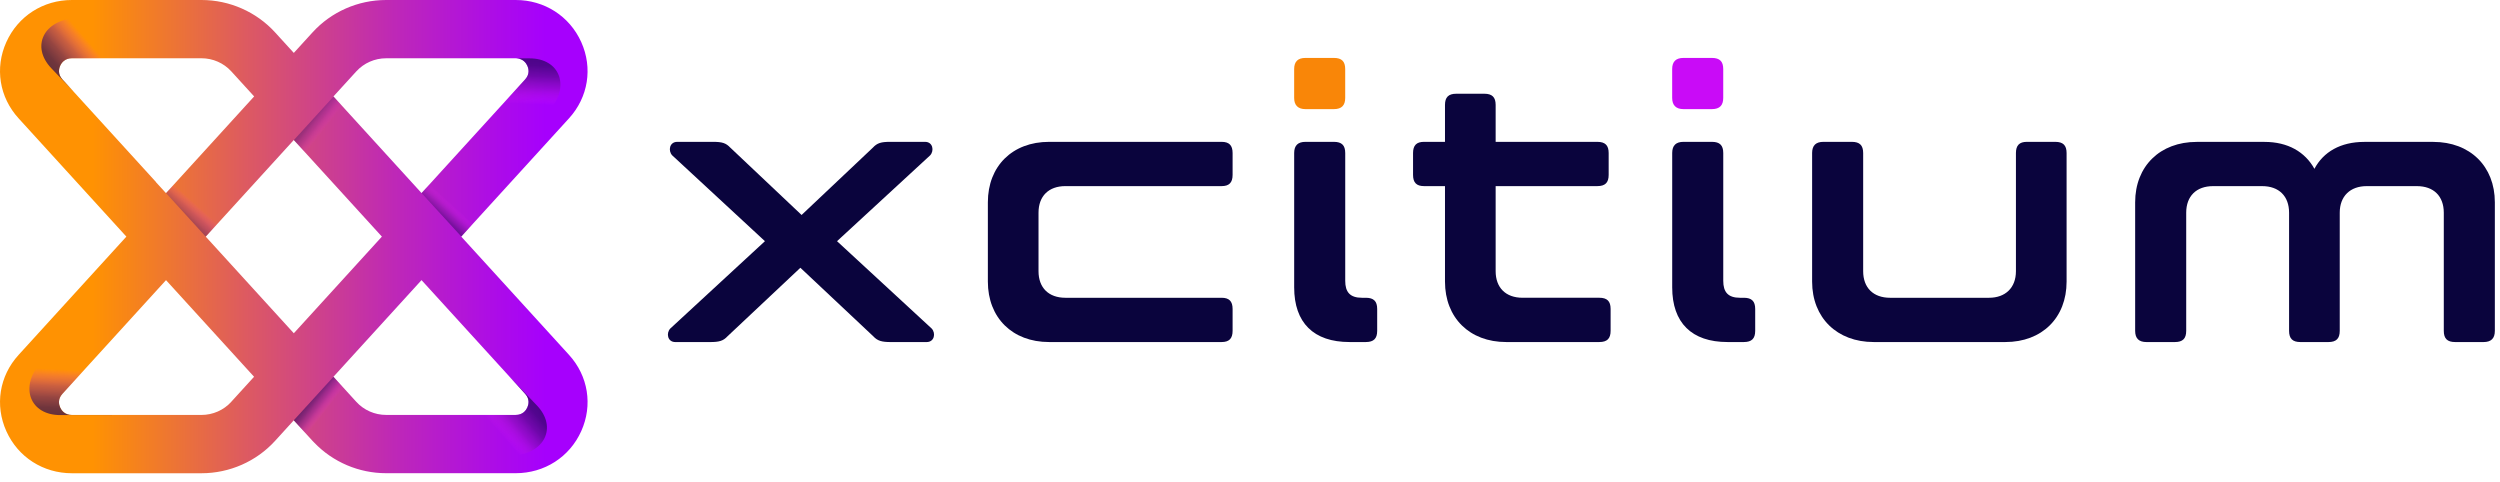 <svg width="228" height="44" viewBox="0 0 228 44" fill="none" xmlns="http://www.w3.org/2000/svg">
<path d="M42.062 21.58L42.071 21.569L44.157 19.279L51.893 10.792C53.647 8.868 54.073 6.201 53.009 3.836C51.942 1.47 49.651 0 47.031 0H35.214C32.657 0 30.211 1.076 28.502 2.954L26.795 4.825L25.088 2.954C23.379 1.078 20.93 0 18.375 0H6.558C3.936 0 1.645 1.47 0.579 3.836C-0.488 6.201 -0.06 8.868 1.695 10.792L11.525 21.58L1.695 32.368C-0.06 34.292 -0.486 36.956 0.579 39.324C1.645 41.69 3.936 43.16 6.558 43.16H18.375C20.932 43.16 23.379 42.084 25.088 40.206L26.393 38.772L26.793 38.333L28.499 40.204C28.549 40.258 28.601 40.309 28.653 40.362C30.355 42.14 32.732 43.156 35.214 43.156H47.031C49.654 43.156 51.944 41.685 53.009 39.32C54.075 36.954 53.647 34.288 51.893 32.363L42.062 21.576V21.58ZM32.497 6.509C33.189 5.749 34.179 5.315 35.214 5.315H47.031C47.072 5.315 47.106 5.321 47.144 5.324C47.721 5.37 47.987 5.758 48.096 5.999C48.211 6.255 48.337 6.754 47.897 7.237L45.602 9.756L40.364 15.503L38.45 17.604L38.445 17.608L32.353 10.924L30.42 8.803L30.411 8.794L32.497 6.507V6.509ZM26.795 30.392L19.34 22.213L18.763 21.58L20.849 19.292L26.795 12.768L26.804 12.777L28.903 15.08L34.828 21.58L26.797 30.392H26.795ZM14.222 16.615L14.231 16.606L6.727 8.373L5.69 7.235C5.248 6.752 5.377 6.25 5.492 5.996C5.607 5.74 5.898 5.313 6.558 5.313H18.375C19.41 5.313 20.4 5.747 21.093 6.507L23.178 8.794L17.054 15.514L15.147 17.608L15.14 17.615L14.224 16.615H14.222ZM21.09 36.649C20.398 37.409 19.408 37.843 18.373 37.843H6.556C5.898 37.843 5.607 37.415 5.489 37.159C5.374 36.903 5.248 36.404 5.688 35.921L8.119 33.254L15.14 25.549L23.171 34.361L21.086 36.649H21.09ZM32.497 36.649L32.409 36.553L30.411 34.361L32.801 31.737L38.443 25.547L46.427 34.308L47.895 35.918C48.337 36.402 48.208 36.903 48.093 37.157C47.978 37.411 47.687 37.841 47.029 37.841H35.212C34.177 37.841 33.187 37.406 32.495 36.647L32.497 36.649Z" fill="url(#paint0_linear_256_402)"/>
<path style="mix-blend-mode:multiply" opacity="0.7" d="M48.093 5.999C48.208 6.255 48.335 6.754 47.895 7.238L45.6 9.757L47.196 13.257C47.196 13.257 48.314 12.152 50.159 10.004C52.001 7.859 51.056 5.322 48.292 5.322H47.142C47.719 5.369 47.985 5.756 48.093 5.997V5.999Z" fill="url(#paint1_linear_256_402)"/>
<path style="mix-blend-mode:multiply" opacity="0.7" d="M5.489 5.999C5.604 5.743 5.895 5.315 6.556 5.315H9.715L11.28 1.579C11.28 1.579 9.699 1.533 6.854 1.675C4.008 1.82 2.788 4.237 4.682 6.226C5.255 6.827 6.022 7.634 6.727 8.373L5.69 7.235C5.248 6.752 5.377 6.25 5.492 5.996L5.489 5.999Z" fill="url(#paint2_linear_256_402)"/>
<path style="mix-blend-mode:multiply" opacity="0.7" d="M5.489 37.162C5.374 36.906 5.248 36.407 5.688 35.923L8.118 33.257L6.596 29.923C6.596 29.923 5.478 31.027 3.634 33.175C1.792 35.32 2.736 37.857 5.501 37.857H10.215L10.211 37.848H6.551C5.893 37.848 5.602 37.42 5.485 37.164L5.489 37.162Z" fill="url(#paint3_linear_256_402)"/>
<path style="mix-blend-mode:multiply" opacity="0.7" d="M48.093 37.161C47.978 37.415 47.688 37.845 47.029 37.845H43.958L42.373 41.63C42.373 41.63 43.954 41.676 46.799 41.534C49.645 41.389 50.864 38.972 48.971 36.983C48.258 36.235 47.248 35.175 46.427 34.312L47.895 35.923C48.337 36.406 48.208 36.907 48.093 37.161Z" fill="url(#paint4_linear_256_402)"/>
<path style="mix-blend-mode:multiply" opacity="0.45" d="M17.05 15.517L15.142 17.611L18.761 21.58L20.844 19.293L17.05 15.517Z" fill="url(#paint5_linear_256_402)"/>
<path style="mix-blend-mode:multiply" opacity="0.65" d="M38.447 17.606L42.071 21.569L44.156 19.281L40.362 15.503L38.447 17.606Z" fill="url(#paint6_linear_256_402)"/>
<path style="mix-blend-mode:multiply" opacity="0.45" d="M30.418 8.806L26.799 12.777L28.898 15.081L32.351 10.926L30.418 8.806Z" fill="url(#paint7_linear_256_402)"/>
<path style="mix-blend-mode:multiply" opacity="0.65" d="M32.409 36.556L30.411 34.364L26.792 38.333L28.499 40.204C28.549 40.258 28.6 40.309 28.652 40.362L29.024 40.625L32.411 36.553L32.409 36.556Z" fill="url(#paint8_linear_256_402)"/>
<path d="M66.603 13.463L73.105 19.606L79.608 13.463C79.998 13.042 80.355 12.937 81.171 12.937H84.368C85.078 12.937 85.22 13.746 84.83 14.167L76.337 21.996L84.972 29.966C85.362 30.387 85.22 31.196 84.51 31.196H81.241C80.422 31.196 80.032 31.091 79.642 30.668L72.995 24.42L66.35 30.668C65.96 31.089 65.604 31.196 64.751 31.196H61.588C60.878 31.196 60.736 30.387 61.126 29.966L69.762 21.996L61.304 14.167C60.914 13.746 61.054 12.937 61.766 12.937H65.036C65.854 12.937 66.208 13.042 66.6 13.463H66.603Z" fill="#0A043D"/>
<path d="M112.413 28.175V30.176C112.413 30.877 112.093 31.194 111.418 31.194H95.673C92.332 31.194 90.093 28.982 90.093 25.681V18.448C90.093 15.147 92.332 12.937 95.673 12.937H111.418C112.093 12.937 112.413 13.253 112.413 13.955V15.955C112.413 16.657 112.093 16.973 111.418 16.973H97.166C95.637 16.973 94.713 17.887 94.713 19.397V24.734C94.713 26.244 95.637 27.157 97.166 27.157H111.418C112.093 27.157 112.413 27.474 112.413 28.175Z" fill="#0A043D"/>
<path d="M124.212 27.157H124.568C125.278 27.157 125.599 27.474 125.599 28.175V30.176C125.599 30.877 125.278 31.194 124.568 31.194H123.075C119.806 31.194 118.029 29.438 118.029 26.209V13.955C118.029 13.253 118.386 12.937 119.06 12.937H121.655C122.365 12.937 122.685 13.253 122.685 13.955V25.612C122.685 26.63 123.112 27.157 124.214 27.157H124.212Z" fill="#0A043D"/>
<path d="M146.888 28.175V30.176C146.888 30.877 146.568 31.194 145.858 31.194H137.364C134.022 31.194 131.783 28.982 131.783 25.681V16.973H129.864C129.19 16.973 128.87 16.657 128.87 15.955V13.955C128.87 13.253 129.19 12.937 129.864 12.937H131.783V9.567C131.783 8.865 132.103 8.549 132.814 8.549H135.373C136.083 8.549 136.403 8.865 136.403 9.567V12.937H145.679C146.39 12.937 146.71 13.253 146.71 13.955V15.955C146.71 16.657 146.39 16.973 145.679 16.973H136.403V24.732C136.403 26.242 137.328 27.155 138.856 27.155H145.858C146.568 27.155 146.888 27.471 146.888 28.173V28.175Z" fill="#0A043D"/>
<path d="M158.687 27.157H159.044C159.754 27.157 160.074 27.474 160.074 28.175V30.176C160.074 30.877 159.754 31.194 159.044 31.194H157.551C154.282 31.194 152.505 29.438 152.505 26.209V13.955C152.505 13.253 152.861 12.937 153.535 12.937H156.131C156.841 12.937 157.161 13.253 157.161 13.955V25.612C157.161 26.63 157.587 27.157 158.69 27.157H158.687Z" fill="#0A043D"/>
<path d="M172.372 27.157H181.4C182.892 27.157 183.853 26.244 183.853 24.734V13.955C183.853 13.253 184.173 12.937 184.847 12.937H187.443C188.153 12.937 188.473 13.253 188.473 13.955V25.681C188.473 28.982 186.234 31.194 182.892 31.194H170.879C167.537 31.194 165.265 28.982 165.265 25.681V13.955C165.265 13.253 165.621 12.937 166.295 12.937H168.89C169.601 12.937 169.921 13.253 169.921 13.955V24.734C169.921 26.244 170.845 27.157 172.374 27.157H172.372Z" fill="#0A043D"/>
<path d="M206.313 16.975H201.835C200.306 16.975 199.382 17.888 199.382 19.399V30.177C199.382 30.879 199.062 31.195 198.351 31.195H195.756C195.082 31.195 194.726 30.879 194.726 30.177V18.452C194.726 15.151 197.001 12.941 200.34 12.941H206.525C208.658 12.941 210.22 13.854 211.075 15.398C211.893 13.854 213.456 12.941 215.625 12.941H221.916C225.257 12.941 227.53 15.153 227.53 18.452V30.177C227.53 30.879 227.174 31.195 226.5 31.195H223.905C223.194 31.195 222.874 30.879 222.874 30.177V19.399C222.874 17.888 221.95 16.975 220.421 16.975H215.837C214.344 16.975 213.384 17.888 213.384 19.399V30.177C213.384 30.879 213.064 31.195 212.353 31.195H209.794C209.084 31.195 208.764 30.879 208.764 30.177V19.399C208.764 17.888 207.839 16.975 206.311 16.975H206.313Z" fill="#0A043D"/>
<path d="M122.683 8.934C122.683 9.6 122.363 9.952 121.653 9.952H119.057C118.381 9.952 118.027 9.6 118.027 8.934V6.301C118.027 5.6 118.383 5.283 119.057 5.283H121.653C122.363 5.283 122.683 5.6 122.683 6.301V8.934Z" fill="#F98608"/>
<path d="M157.159 8.934C157.159 9.6 156.838 9.952 156.128 9.952H153.533C152.856 9.952 152.502 9.6 152.502 8.934V6.301C152.502 5.6 152.859 5.283 153.533 5.283H156.128C156.838 5.283 157.159 5.6 157.159 6.301V8.934Z" fill="#C90BF7"/>
<defs>
<linearGradient id="paint0_linear_256_402" x1="2.312" y1="21.58" x2="49.775" y2="21.58" gradientUnits="userSpaceOnUse">
<stop offset="0.13" stop-color="#FF9202"/>
<stop offset="0.44" stop-color="#DB5766"/>
<stop offset="0.71" stop-color="#BE28B7"/>
<stop offset="0.91" stop-color="#AC0BE9"/>
<stop offset="1" stop-color="#A600FD"/>
</linearGradient>
<linearGradient id="paint1_linear_256_402" x1="48.585" y1="3.781" x2="48.327" y2="9.503" gradientUnits="userSpaceOnUse">
<stop offset="0.19" stop-color="#1D0551"/>
<stop offset="0.38" stop-color="#270659" stop-opacity="0.95"/>
<stop offset="0.55" stop-color="#460B71" stop-opacity="0.81"/>
<stop offset="0.73" stop-color="#7B149A" stop-opacity="0.58"/>
<stop offset="0.9" stop-color="#C520D3" stop-opacity="0.25"/>
<stop offset="1" stop-color="#FD29FF" stop-opacity="0"/>
</linearGradient>
<linearGradient id="paint2_linear_256_402" x1="3.485" y1="7.305" x2="7.839" y2="3.521" gradientUnits="userSpaceOnUse">
<stop offset="0.19" stop-color="#1D0551"/>
<stop offset="0.38" stop-color="#270659" stop-opacity="0.95"/>
<stop offset="0.55" stop-color="#460B71" stop-opacity="0.81"/>
<stop offset="0.73" stop-color="#7B149A" stop-opacity="0.58"/>
<stop offset="0.9" stop-color="#C520D3" stop-opacity="0.25"/>
<stop offset="1" stop-color="#FD29FF" stop-opacity="0"/>
</linearGradient>
<linearGradient id="paint3_linear_256_402" x1="6.321" y1="39.45" x2="6.577" y2="33.727" gradientUnits="userSpaceOnUse">
<stop offset="0.19" stop-color="#1D0551"/>
<stop offset="0.38" stop-color="#270659" stop-opacity="0.95"/>
<stop offset="0.55" stop-color="#460B71" stop-opacity="0.81"/>
<stop offset="0.73" stop-color="#7B149A" stop-opacity="0.58"/>
<stop offset="0.9" stop-color="#C520D3" stop-opacity="0.25"/>
<stop offset="1" stop-color="#FD29FF" stop-opacity="0"/>
</linearGradient>
<linearGradient id="paint4_linear_256_402" x1="49.935" y1="35.683" x2="45.583" y2="39.469" gradientUnits="userSpaceOnUse">
<stop offset="0.19" stop-color="#1D0551"/>
<stop offset="0.38" stop-color="#270659" stop-opacity="0.95"/>
<stop offset="0.55" stop-color="#460B71" stop-opacity="0.81"/>
<stop offset="0.73" stop-color="#7B149A" stop-opacity="0.58"/>
<stop offset="0.9" stop-color="#C520D3" stop-opacity="0.25"/>
<stop offset="1" stop-color="#FD29FF" stop-opacity="0"/>
</linearGradient>
<linearGradient id="paint5_linear_256_402" x1="15.832" y1="20.783" x2="17.826" y2="18.58" gradientUnits="userSpaceOnUse">
<stop offset="0.19" stop-color="#1D0551"/>
<stop offset="0.38" stop-color="#270659" stop-opacity="0.95"/>
<stop offset="0.55" stop-color="#460B71" stop-opacity="0.81"/>
<stop offset="0.73" stop-color="#7B149A" stop-opacity="0.58"/>
<stop offset="0.9" stop-color="#C520D3" stop-opacity="0.25"/>
<stop offset="1" stop-color="#FD29FF" stop-opacity="0"/>
</linearGradient>
<linearGradient id="paint6_linear_256_402" x1="39.144" y1="20.769" x2="41.138" y2="18.569" gradientUnits="userSpaceOnUse">
<stop offset="0.19" stop-color="#1D0551"/>
<stop offset="0.38" stop-color="#270659" stop-opacity="0.95"/>
<stop offset="0.55" stop-color="#460B71" stop-opacity="0.81"/>
<stop offset="0.73" stop-color="#7B149A" stop-opacity="0.58"/>
<stop offset="0.9" stop-color="#C520D3" stop-opacity="0.25"/>
<stop offset="1" stop-color="#FD29FF" stop-opacity="0"/>
</linearGradient>
<linearGradient id="paint7_linear_256_402" x1="27.225" y1="10.102" x2="29.512" y2="11.873" gradientUnits="userSpaceOnUse">
<stop offset="0.19" stop-color="#1D0551"/>
<stop offset="0.38" stop-color="#270659" stop-opacity="0.95"/>
<stop offset="0.55" stop-color="#460B71" stop-opacity="0.81"/>
<stop offset="0.73" stop-color="#7B149A" stop-opacity="0.58"/>
<stop offset="0.9" stop-color="#C520D3" stop-opacity="0.25"/>
<stop offset="1" stop-color="#FD29FF" stop-opacity="0"/>
</linearGradient>
<linearGradient id="paint8_linear_256_402" x1="27.373" y1="35.73" x2="29.663" y2="37.506" gradientUnits="userSpaceOnUse">
<stop offset="0.19" stop-color="#1D0551"/>
<stop offset="0.38" stop-color="#270659" stop-opacity="0.95"/>
<stop offset="0.55" stop-color="#460B71" stop-opacity="0.81"/>
<stop offset="0.73" stop-color="#7B149A" stop-opacity="0.58"/>
<stop offset="0.9" stop-color="#C520D3" stop-opacity="0.25"/>
<stop offset="1" stop-color="#FD29FF" stop-opacity="0"/>
</linearGradient>
</defs>
</svg>
